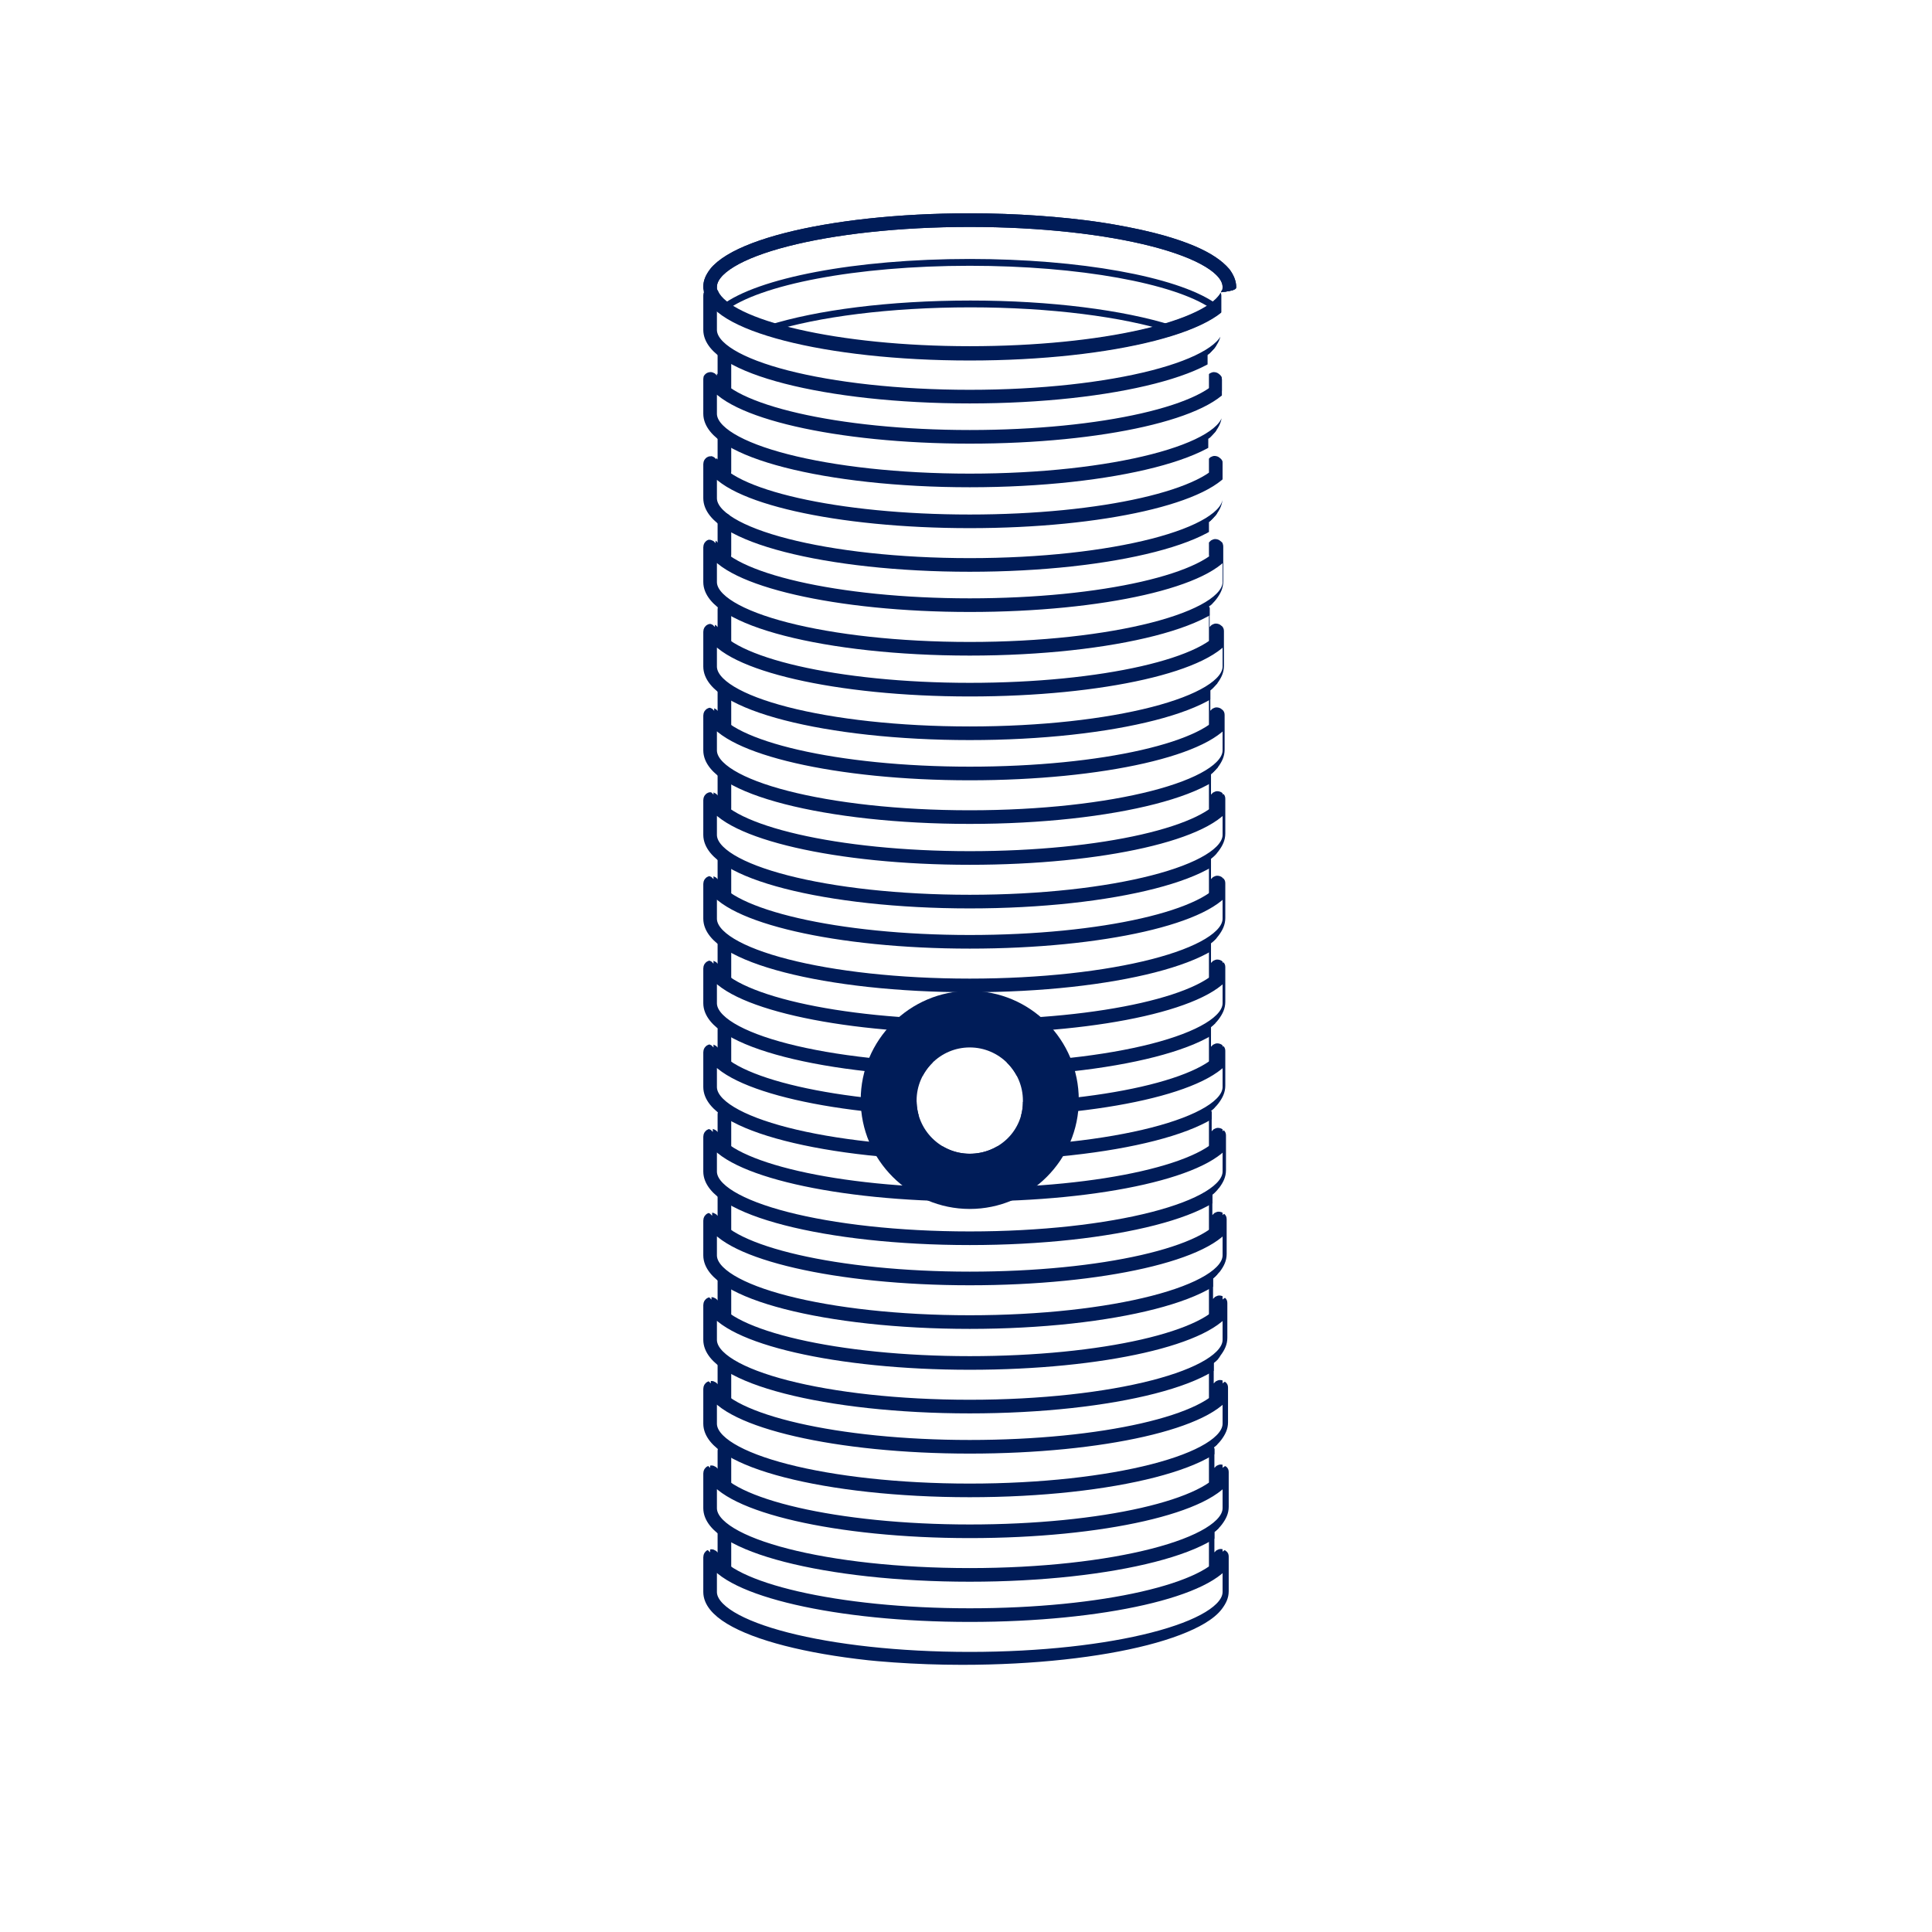 <?xml version="1.0" encoding="utf-8"?>
<!-- Generator: Adobe Illustrator 23.0.1, SVG Export Plug-In . SVG Version: 6.00 Build 0)  -->
<svg version="1.1" id="Layer_1" xmlns="http://www.w3.org/2000/svg" xmlns:xlink="http://www.w3.org/1999/xlink" x="0px" y="0px"
	 viewBox="0 0 283.5 283.5" style="enable-background:new 0 0 283.5 283.5;" xml:space="preserve">
<style type="text/css">
	.st0{clip-path:url(#SVGID_2_);}
	.st1{fill:none;stroke:#001C58;stroke-width:2;}
	.st2{fill:none;stroke:#001C58;stroke-width:2;stroke-linecap:round;}
	.st3{fill:none;stroke:#001C58;stroke-linecap:round;}
	.st4{fill:#001C58;}
</style>
<g>
	<g>
		<defs>
			<path id="SVGID_1_" d="M181.4,42.1c0-0.9-0.4-1.8-1-2.6c-1.1-1.3-2.8-2.4-5.1-3.4c-3.5-1.5-8.2-2.6-13.9-3.5
				c-5.6-0.8-12.2-1.3-19.1-1.3c-10.6,0-20.2,1.1-27.2,2.9c-3.5,0.9-6.4,2-8.4,3.2c-1,0.6-1.9,1.3-2.5,2.1c-0.6,0.8-1,1.6-1,2.6
				c0,0.3,0,0.5,0.1,0.8c-0.1,0.1-0.1,0.3-0.1,0.5v5.1c0,0.9,0.4,1.8,1,2.6c0.3,0.4,0.6,0.7,1,1v3c-0.1-0.1-0.2-0.2-0.3-0.3
				c-0.2-0.1-0.4-0.2-0.6-0.2c-0.3,0-0.6,0.1-0.8,0.3s-0.4,0.5-0.4,0.8v5.1c0,0.9,0.4,1.8,1,2.6c0.3,0.4,0.6,0.7,1,1v3
				c-0.1-0.1-0.2-0.2-0.3-0.3c-0.2-0.1-0.4-0.2-0.6-0.2c-0.3,0-0.6,0.1-0.8,0.3c-0.2,0.2-0.4,0.5-0.4,0.8v5.1c0,0.9,0.4,1.8,1,2.6
				c0.3,0.4,0.6,0.7,1,1v3c-0.1-0.1-0.2-0.2-0.3-0.3c-0.2-0.1-0.4-0.2-0.6-0.2c-0.3,0-0.6,0.1-0.8,0.3c-0.2,0.2-0.4,0.5-0.4,0.8v5.1
				c0,0.9,0.4,1.8,1,2.6c0.3,0.4,0.7,0.7,1.1,1.1c0,0.1-0.1,0.2-0.1,0.3V92c-0.1-0.1-0.2-0.2-0.3-0.3c-0.2-0.1-0.4-0.2-0.6-0.2
				c-0.3,0-0.6,0.1-0.8,0.3c-0.2,0.2-0.4,0.5-0.4,0.8v5.1c0,0.9,0.4,1.8,1,2.6c0.3,0.4,0.6,0.7,1,1v3c-0.1-0.1-0.2-0.2-0.3-0.3
				c-0.2-0.1-0.4-0.2-0.6-0.2c-0.3,0-0.6,0.1-0.8,0.3c-0.2,0.2-0.4,0.5-0.4,0.8v5.1c0,0.9,0.4,1.8,1,2.6c0.3,0.4,0.6,0.7,1,1v3
				c-0.1-0.1-0.2-0.2-0.3-0.3c-0.2-0.1-0.4-0.2-0.6-0.2c-0.3,0-0.6,0.1-0.8,0.3c-0.2,0.2-0.4,0.5-0.4,0.8v5.1c0,0.9,0.4,1.8,1,2.6
				c0.3,0.4,0.7,0.7,1.1,1.1v0.1v2.9c-0.1-0.1-0.2-0.2-0.3-0.3c-0.2-0.1-0.4-0.2-0.6-0.2c-0.3,0-0.6,0.1-0.8,0.3
				c-0.2,0.2-0.4,0.5-0.4,0.8v5.1c0,0.9,0.4,1.8,1,2.6c0.3,0.4,0.7,0.7,1.1,1.1c0,0.1,0,0.1,0,0.2v2.8c-0.1-0.1-0.2-0.2-0.3-0.3
				c-0.2-0.1-0.4-0.2-0.6-0.2c-0.3,0-0.6,0.1-0.8,0.3s-0.4,0.5-0.4,0.8v5.1c0,0.9,0.4,1.8,1,2.6c0.3,0.4,0.7,0.7,1.1,1.1
				c0,0.1,0,0.1,0,0.2v2.7c-0.1-0.1-0.2-0.2-0.3-0.3c-0.2-0.1-0.4-0.2-0.6-0.2c-0.3,0-0.6,0.1-0.8,0.3c-0.2,0.2-0.4,0.5-0.4,0.8v5.1
				c0,0.9,0.4,1.8,1,2.6c0.3,0.4,0.7,0.7,1.1,1.1c0,0.1-0.1,0.2-0.1,0.3v2.7c-0.1-0.1-0.2-0.2-0.3-0.3c-0.2-0.1-0.4-0.2-0.6-0.2
				c-0.3,0-0.6,0.1-0.8,0.3c-0.2,0.2-0.4,0.5-0.4,0.8v5.1c0,0.9,0.4,1.8,1,2.6c0.3,0.4,0.6,0.7,1,1v3c-0.1-0.1-0.2-0.2-0.3-0.3
				c-0.2-0.1-0.4-0.2-0.6-0.2c-0.3,0-0.6,0.1-0.8,0.3c-0.2,0.2-0.4,0.5-0.4,0.8v5.1c0,0.9,0.4,1.8,1,2.6c0.3,0.4,0.6,0.7,1,1l0,0v3
				c-0.1-0.1-0.2-0.2-0.3-0.3c-0.2-0.1-0.4-0.2-0.6-0.2c-0.3,0-0.6,0.1-0.8,0.3c-0.2,0.2-0.4,0.5-0.4,0.8v5.1c0,0.9,0.4,1.8,1,2.6
				c0.3,0.4,0.7,0.7,1,1v0.1v2.9c-0.1-0.1-0.2-0.2-0.3-0.3c-0.2-0.1-0.4-0.2-0.6-0.2c-0.3,0-0.6,0.1-0.8,0.3
				c-0.2,0.2-0.4,0.5-0.4,0.8v5.1c0,0.9,0.4,1.8,1,2.6c0.3,0.4,0.7,0.7,1.1,1.1c0,0.1-0.1,0.2-0.1,0.3v2.7c-0.1-0.1-0.2-0.2-0.3-0.3
				c-0.2-0.1-0.4-0.2-0.6-0.2c-0.3,0-0.6,0.1-0.8,0.3c-0.2,0.2-0.4,0.5-0.4,0.8v5.1c0,0.9,0.4,1.8,1,2.6c0.3,0.4,0.7,0.7,1.1,1.1
				c0,0.1,0,0.1,0,0.2v2.8c-0.1-0.1-0.2-0.2-0.3-0.3c-0.2-0.1-0.4-0.2-0.6-0.2c-0.3,0-0.6,0.1-0.8,0.3s-0.4,0.5-0.4,0.8v5.1
				c0,0.9,0.4,1.8,1,2.6c1.1,1.3,2.8,2.4,5.1,3.4c3.5,1.5,8.2,2.6,13.9,3.5c5.6,0.8,12.2,1.3,19.1,1.3c10.6,0,20.2-1.1,27.2-2.9
				c3.5-0.9,6.4-2,8.4-3.2c1-0.6,1.9-1.3,2.5-2.1s1-1.6,1-2.6v-5.1c0-0.3-0.1-0.6-0.4-0.8c-0.2-0.2-0.5-0.3-0.8-0.3
				c-0.2,0-0.4,0.1-0.6,0.2c-0.1,0.1-0.2,0.2-0.3,0.3V225c0-0.1,0-0.1,0-0.2c0.4-0.3,0.8-0.7,1.1-1.1c0.6-0.8,1-1.6,1-2.6V216
				c0-0.3-0.1-0.6-0.4-0.8c-0.2-0.2-0.5-0.3-0.8-0.3c-0.2,0-0.4,0.1-0.6,0.2c-0.1,0.1-0.2,0.2-0.3,0.3v-2.7c0-0.1,0-0.2-0.1-0.3
				c0.4-0.3,0.8-0.7,1.1-1.1c0.6-0.8,1-1.6,1-2.6v-5.1c0-0.3-0.1-0.6-0.4-0.8c-0.2-0.2-0.5-0.3-0.8-0.3c-0.2,0-0.4,0.1-0.6,0.2
				c-0.1,0.1-0.2,0.2-0.3,0.3v-2.9c0,0,0,0,0-0.1c0.4-0.3,0.8-0.7,1-1.1c0.6-0.8,1-1.6,1-2.6v-5.1c0-0.3-0.1-0.6-0.4-0.8
				c-0.2-0.2-0.5-0.3-0.8-0.3c-0.2,0-0.4,0.1-0.6,0.2c-0.1,0.1-0.2,0.2-0.3,0.3v-3l0,0c0.4-0.3,0.7-0.7,1-1c0.6-0.8,1-1.6,1-2.6
				v-5.1c0-0.3-0.1-0.6-0.4-0.8c-0.2-0.2-0.5-0.3-0.8-0.3c-0.2,0-0.4,0.1-0.6,0.2c-0.1,0.1-0.2,0.2-0.3,0.3v-3c0.4-0.3,0.7-0.7,1-1
				c0.6-0.8,1-1.6,1-2.6v-5.1c0-0.3-0.1-0.6-0.4-0.8c-0.2-0.2-0.5-0.3-0.8-0.3c-0.2,0-0.4,0.1-0.6,0.2c-0.1,0.1-0.2,0.2-0.3,0.3
				v-2.7c0-0.1,0-0.2-0.1-0.3c0.4-0.3,0.8-0.7,1.1-1.1c0.6-0.8,1-1.6,1-2.6v-5.1c0-0.3-0.1-0.6-0.4-0.8c-0.2-0.2-0.5-0.3-0.8-0.3
				c-0.2,0-0.4,0.1-0.6,0.2c-0.1,0.1-0.2,0.2-0.3,0.3v-2.7c0-0.1,0-0.1,0-0.2c0.4-0.3,0.8-0.7,1.1-1.1c0.6-0.8,1-1.6,1-2.6v-5.1
				c0-0.3-0.1-0.6-0.4-0.8c-0.2-0.2-0.5-0.3-0.8-0.3c-0.2,0-0.4,0.1-0.6,0.2c-0.1,0.1-0.2,0.2-0.3,0.3v-2.8c0-0.1,0-0.1,0-0.1
				c0.4-0.3,0.8-0.7,1.1-1.1c0.6-0.8,1-1.6,1-2.6v-5.1c0-0.3-0.1-0.6-0.4-0.8c-0.2-0.2-0.5-0.3-0.8-0.3c-0.2,0-0.4,0.1-0.6,0.2
				c-0.1,0.1-0.2,0.2-0.3,0.3v-2.9V126c0.4-0.3,0.8-0.7,1.1-1.1c0.6-0.8,1-1.6,1-2.6v-5.1c0-0.3-0.1-0.6-0.4-0.8
				c-0.2-0.2-0.5-0.3-0.8-0.3c-0.2,0-0.4,0.1-0.6,0.2c-0.1,0.1-0.2,0.2-0.3,0.3v-3c0.4-0.3,0.7-0.7,1-1c0.6-0.8,1-1.6,1-2.6v-5.1
				c0-0.3-0.1-0.6-0.4-0.8c-0.2-0.2-0.5-0.3-0.8-0.3c-0.2,0-0.4,0.1-0.6,0.2c-0.1,0.1-0.2,0.2-0.3,0.3v-3c0.4-0.3,0.7-0.7,1-1
				c0.6-0.8,1-1.6,1-2.6v-5.1c0-0.3-0.1-0.6-0.4-0.8c-0.2-0.2-0.5-0.3-0.8-0.3c-0.2,0-0.4,0.1-0.6,0.2c-0.1,0.1-0.2,0.2-0.3,0.3
				v-2.7c0-0.1,0-0.2-0.1-0.3c0.4-0.3,0.8-0.7,1.1-1.1c0.6-0.8,1-1.6,1-2.6v-5.1c0-0.3-0.1-0.6-0.4-0.8c-0.2-0.2-0.5-0.3-0.8-0.3
				c-0.2,0-0.4,0.1-0.6,0.2c-0.1,0.1-0.2,0.2-0.3,0.3v-3c0.4-0.3,0.7-0.7,1-1c0.6-0.8,1-1.6,1-2.6v-5c0-0.3-0.1-0.6-0.4-0.8
				c-0.2-0.2-0.5-0.3-0.8-0.3c-0.2,0-0.4,0.1-0.6,0.2c-0.1,0.1-0.2,0.2-0.3,0.3v-3c0.4-0.3,0.7-0.7,1-1c0.6-0.8,1-1.6,1-2.6v-5.1
				c0-0.3-0.1-0.6-0.4-0.8c-0.2-0.2-0.5-0.3-0.8-0.3c-0.2,0-0.4,0.1-0.6,0.2c-0.1,0.1-0.2,0.2-0.3,0.3v-3c0.4-0.3,0.7-0.7,1-1
				c0.6-0.8,1-1.6,1-2.6v-5.1c0-0.1,0-0.3-0.1-0.5C181.4,42.6,181.4,42.4,181.4,42.1z M142.3,169.3c-4.3,0-7.8-3.5-7.8-7.8
				s3.5-7.8,7.8-7.8s7.8,3.5,7.8,7.8C150.2,165.8,146.7,169.3,142.3,169.3z"/>
		</defs>
		<clipPath id="SVGID_2_">
			<use xlink:href="#SVGID_1_"  style="overflow:visible;"/>
		</clipPath>
		<g class="st0">
			<ellipse class="st1" cx="142.3" cy="42.1" rx="38.1" ry="9.8"/>
			<path class="st2" d="M104.2,48.4c0,5.4,17.1,9.8,38.1,9.8s38.1-4.4,38.1-9.8v-5.1c0-0.1-0.2-0.2-0.3-0.1
				c-2.2,4.9-18.3,8.6-37.8,8.6s-35.6-3.8-37.8-8.6c-0.1-0.1-0.3-0.1-0.3,0.1L104.2,48.4L104.2,48.4z"/>
			<path class="st2" d="M104.2,60.7c0,5.4,17.1,9.8,38.1,9.8s38.1-4.4,38.1-9.8v-5.1c0-0.1-0.2-0.2-0.3-0.1
				c-2.2,4.9-18.3,8.6-37.8,8.6s-35.6-3.8-37.8-8.6c-0.1-0.1-0.3-0.1-0.3,0.1L104.2,60.7L104.2,60.7z"/>
			<path class="st3" d="M171.8,48.2c-7-2.2-17.6-3.6-29.4-3.6c-11.9,0-22.5,1.4-29.5,3.6"/>
			<path class="st3" d="M106.2,45.2c5.1-3.9,19.3-6.7,36.1-6.7c16.2,0,30.1,2.6,35.6,6.3"/>
			<path class="st2" d="M180.4,42.1c0-5.4-17.1-9.8-38.1-9.8s-38.1,4.4-38.1,9.8"/>
			<path class="st2" d="M104.2,73.1c0,5.4,17.1,9.8,38.1,9.8s38.1-4.4,38.1-9.8V68c0-0.1-0.2-0.2-0.3-0.1
				c-2.2,4.9-18.3,8.6-37.8,8.6s-35.6-3.7-37.8-8.5c-0.1-0.1-0.3-0.1-0.3,0.1V73.1z"/>
			<path class="st2" d="M104.2,85.4c0,5.4,17.1,9.8,38.1,9.8s38.1-4.4,38.1-9.8v-5.1c0-0.1-0.2-0.2-0.3-0.1
				c-2.2,4.9-18.3,8.6-37.8,8.6s-35.6-3.8-37.8-8.6c-0.1-0.1-0.3-0.1-0.3,0.1L104.2,85.4L104.2,85.4z"/>
			<path class="st2" d="M104.2,97.8c0,5.4,17.1,9.8,38.1,9.8s38.1-4.4,38.1-9.8v-5.1c0-0.1-0.2-0.2-0.3-0.1
				c-2.2,4.9-18.3,8.6-37.8,8.6s-35.6-3.8-37.8-8.6c-0.1-0.1-0.3-0.1-0.3,0.1L104.2,97.8L104.2,97.8z"/>
			<path class="st2" d="M104.2,110.1c0,5.4,17.1,9.8,38.1,9.8s38.1-4.4,38.1-9.8V105c0-0.1-0.2-0.2-0.3-0.1
				c-2.2,4.9-18.3,8.6-37.8,8.6s-35.6-3.8-37.8-8.6c-0.1-0.1-0.3-0.1-0.3,0.1L104.2,110.1L104.2,110.1z"/>
			<path class="st2" d="M104.2,122.5c0,5.4,17.1,9.8,38.1,9.8s38.1-4.4,38.1-9.8v-5.1c0-0.1-0.2-0.2-0.3-0.1
				c-2.2,4.9-18.3,8.6-37.8,8.6s-35.6-3.8-37.8-8.6c-0.1-0.1-0.3-0.1-0.3,0.1L104.2,122.5L104.2,122.5z"/>
			<path class="st2" d="M104.2,134.8c0,5.4,17.1,9.8,38.1,9.8s38.1-4.4,38.1-9.8v-5.1c0-0.1-0.2-0.2-0.3-0.1
				c-2.2,4.9-18.3,8.6-37.8,8.6s-35.6-3.8-37.8-8.6c-0.1-0.1-0.3-0.1-0.3,0.1L104.2,134.8L104.2,134.8z"/>
			<path class="st2" d="M104.2,147.2c0,5.4,17.1,9.8,38.1,9.8s38.1-4.4,38.1-9.8v-5.1c0-0.1-0.2-0.2-0.3-0.1
				c-2.2,4.9-18.3,8.6-37.8,8.6s-35.6-3.8-37.8-8.6c-0.1-0.1-0.3-0.1-0.3,0.1L104.2,147.2L104.2,147.2z"/>
			<path class="st2" d="M104.2,159.5c0,5.4,17.1,9.8,38.1,9.8s38.1-4.4,38.1-9.8v-5.1c0-0.1-0.2-0.2-0.3-0.1
				c-2.2,4.9-18.3,8.6-37.8,8.6s-35.6-3.8-37.8-8.6c-0.1-0.1-0.3-0.1-0.3,0.1L104.2,159.5L104.2,159.5z"/>
			<path class="st2" d="M104.2,171.9c0,5.4,17.1,9.8,38.1,9.8s38.1-4.4,38.1-9.8v-5.1c0-0.1-0.2-0.2-0.3-0.1
				c-2.2,4.9-18.3,8.6-37.8,8.6s-35.6-3.8-37.8-8.6c-0.1-0.1-0.3-0.1-0.3,0.1L104.2,171.9L104.2,171.9z"/>
			<path class="st2" d="M104.2,184.2c0,5.4,17.1,9.8,38.1,9.8s38.1-4.4,38.1-9.8v-5.1c0-0.1-0.2-0.2-0.3-0.1
				c-2.2,4.9-18.3,8.6-37.8,8.6s-35.6-3.8-37.8-8.6c-0.1-0.1-0.3-0.1-0.3,0.1L104.2,184.2L104.2,184.2z"/>
			<path class="st2" d="M104.2,196.6c0,5.4,17.1,9.8,38.1,9.8s38.1-4.4,38.1-9.8v-5.1c0-0.1-0.2-0.2-0.3-0.1
				c-2.2,4.9-18.3,8.6-37.8,8.6s-35.6-3.8-37.8-8.6c-0.1-0.1-0.3-0.1-0.3,0.1L104.2,196.6L104.2,196.6z"/>
			<path class="st2" d="M104.2,208.9c0,5.4,17.1,9.8,38.1,9.8s38.1-4.4,38.1-9.8v-5.1c0-0.1-0.2-0.2-0.3-0.1
				c-2.2,4.9-18.3,8.6-37.8,8.6s-35.6-3.8-37.8-8.6c-0.1-0.1-0.3-0.1-0.3,0.1L104.2,208.9L104.2,208.9z"/>
			<path class="st2" d="M104.2,221.3c0,5.4,17.1,9.8,38.1,9.8s38.1-4.4,38.1-9.8v-5.1c0-0.1-0.2-0.2-0.3-0.1
				c-2.2,4.9-18.3,8.6-37.8,8.6s-35.6-3.8-37.8-8.6c-0.1-0.1-0.3-0.1-0.3,0.1L104.2,221.3L104.2,221.3z"/>
			<path class="st2" d="M104.2,233.6c0,5.4,17.1,9.8,38.1,9.8s38.1-4.4,38.1-9.8v-5.1c0-0.1-0.2-0.2-0.3-0.1
				c-2.2,4.9-18.3,8.6-37.8,8.6s-35.6-3.8-37.8-8.6c-0.1-0.1-0.3-0.1-0.3,0.1L104.2,233.6L104.2,233.6z"/>
			<g>
				<line class="st2" x1="178.4" y1="51.7" x2="178.4" y2="56.9"/>
				<line class="st2" x1="178.4" y1="64.1" x2="178.4" y2="69.2"/>
				<line class="st2" x1="178.4" y1="76.3" x2="178.4" y2="81.4"/>
				<line class="st2" x1="178.4" y1="89.4" x2="178.4" y2="94.5"/>
				<line class="st2" x1="178.4" y1="101.2" x2="178.4" y2="106.4"/>
				<line class="st2" x1="178.4" y1="113.5" x2="178.4" y2="118.6"/>
				<line class="st2" x1="178.4" y1="126.2" x2="178.4" y2="131.4"/>
				<line class="st2" x1="178.4" y1="138.6" x2="178.4" y2="143.8"/>
				<line class="st2" x1="178.4" y1="151.1" x2="178.4" y2="156.2"/>
				<line class="st2" x1="178.4" y1="163.5" x2="178.4" y2="168.6"/>
				<line class="st2" x1="178.4" y1="175.5" x2="178.4" y2="180.6"/>
				<line class="st2" x1="178.4" y1="187.9" x2="178.4" y2="193"/>
				<line class="st2" x1="178.4" y1="200.3" x2="178.4" y2="205.4"/>
				<line class="st2" x1="178.4" y1="212.9" x2="178.4" y2="218"/>
				<line class="st2" x1="178.4" y1="225.1" x2="178.4" y2="230.3"/>
			</g>
			<g>
				<line class="st2" x1="106.3" y1="51.7" x2="106.3" y2="56.9"/>
				<line class="st2" x1="106.3" y1="64.1" x2="106.3" y2="69.2"/>
				<line class="st2" x1="106.3" y1="76.3" x2="106.3" y2="81.4"/>
				<line class="st2" x1="106.3" y1="89.4" x2="106.3" y2="94.5"/>
				<line class="st2" x1="106.3" y1="101.2" x2="106.3" y2="106.4"/>
				<line class="st2" x1="106.3" y1="113.5" x2="106.3" y2="118.6"/>
				<line class="st2" x1="106.3" y1="126.2" x2="106.3" y2="131.4"/>
				<line class="st2" x1="106.3" y1="138.6" x2="106.3" y2="143.8"/>
				<line class="st2" x1="106.3" y1="151.1" x2="106.3" y2="156.2"/>
				<line class="st2" x1="106.3" y1="163.5" x2="106.3" y2="168.6"/>
				<line class="st2" x1="106.3" y1="175.5" x2="106.3" y2="180.6"/>
				<line class="st2" x1="106.3" y1="187.9" x2="106.3" y2="193"/>
				<line class="st2" x1="106.3" y1="200.3" x2="106.3" y2="205.4"/>
				<line class="st2" x1="106.3" y1="212.9" x2="106.3" y2="218"/>
				<line class="st2" x1="106.3" y1="225.1" x2="106.3" y2="230.3"/>
			</g>
		</g>
	</g>
</g>
<path class="st4" d="M142.3,145.4c-8.8,0-16,7.2-16,16s7.2,16,16,16s16-7.2,16-16C158.3,152.6,151.2,145.4,142.3,145.4z
	 M142.3,169.3c-4.3,0-7.8-3.5-7.8-7.8s3.5-7.8,7.8-7.8s7.8,3.5,7.8,7.8C150.2,165.8,146.7,169.3,142.3,169.3z"/>
</svg>

